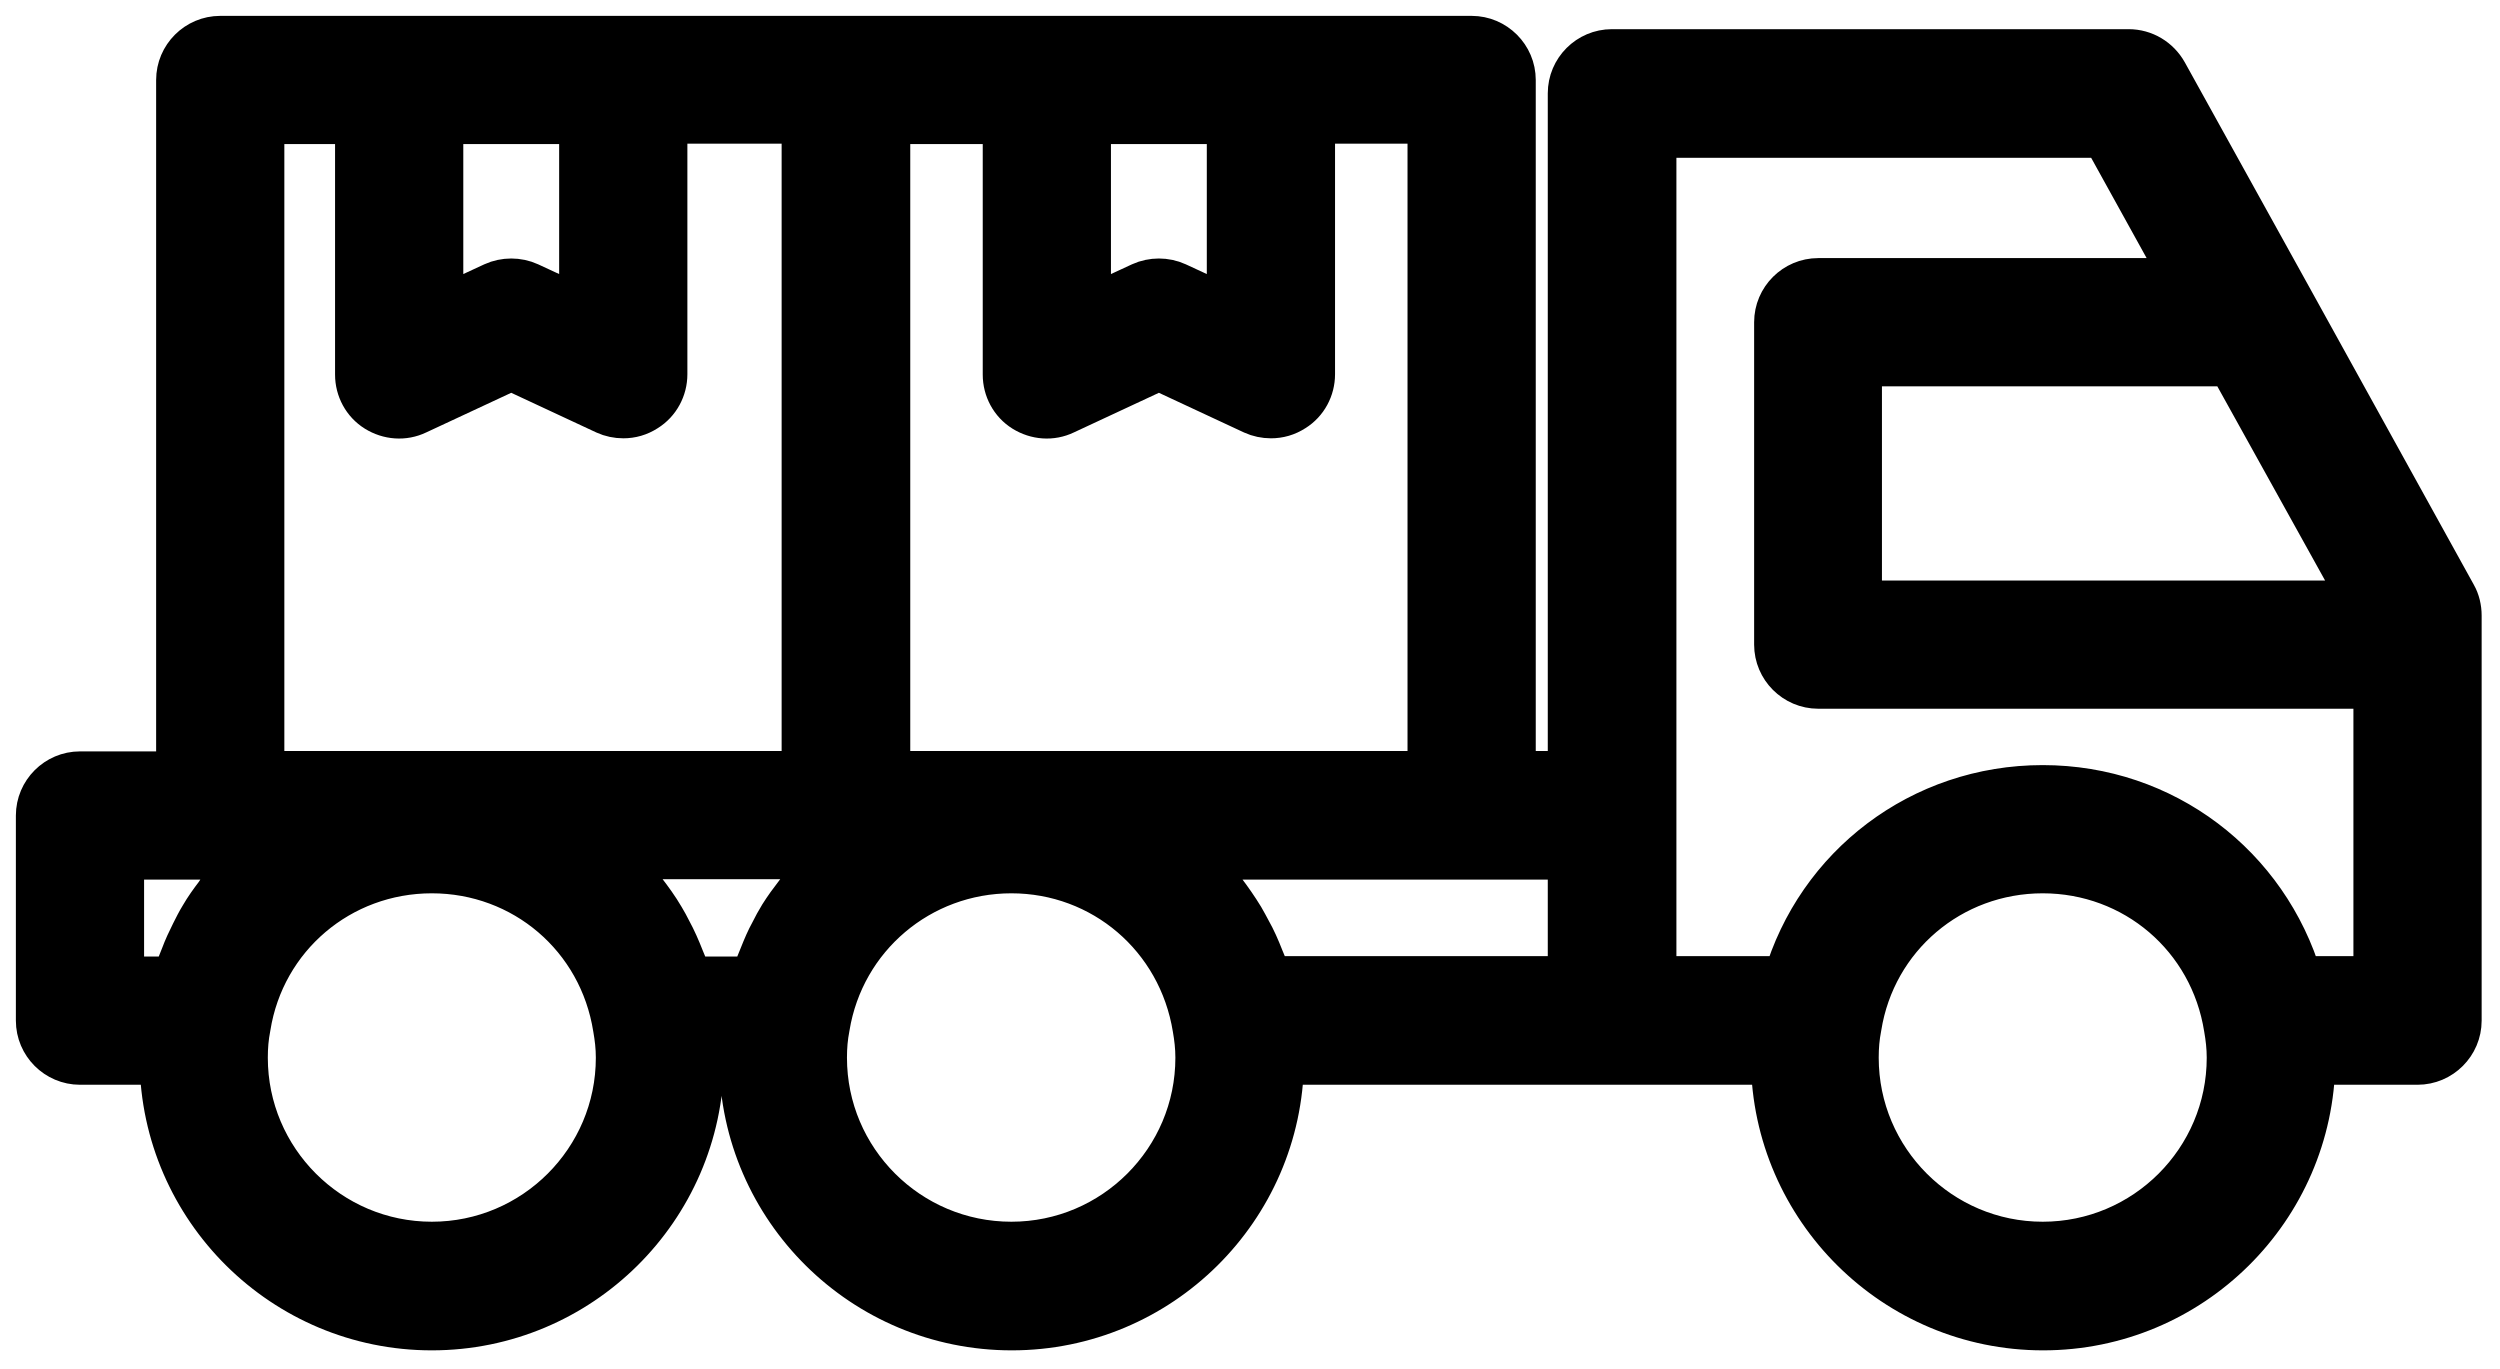 <svg width="126" height="69" viewBox="0 0 126 69" fill="none" xmlns="http://www.w3.org/2000/svg">
<mask id="path-1-outside-1_1278_6681" maskUnits="userSpaceOnUse" x="0" y="0" width="126" height="69" fill="black">
<rect fill="white" width="126" height="69"/>
<path d="M115.445 15.244L109.067 3.727C108.702 3.077 108.031 2.67 107.28 2.67H81.239C80.122 2.67 79.208 3.584 79.208 4.702V39.05H76.202V4.031C76.202 2.914 75.287 2 74.17 2H64.055H52.761H42.645H31.433H20.139H11.1C9.983 2 9.069 2.914 9.069 4.031V39.07H4.031C2.914 39.07 2 39.984 2 41.102V51.441C2 52.558 2.914 53.472 4.031 53.472H8.236C8.317 60.866 14.35 66.858 21.764 66.858C29.178 66.858 35.211 60.866 35.292 53.472H37.445C37.527 60.866 43.559 66.858 50.994 66.858C58.408 66.858 64.441 60.866 64.522 53.472H81.259H89.445C89.527 60.866 95.559 66.858 102.973 66.858C110.387 66.858 116.42 60.866 116.502 53.472H121.844C122.961 53.472 123.875 52.558 123.875 51.441V32.509V31.027C123.875 30.681 123.794 30.336 123.631 30.052L115.445 15.244ZM54.792 6.062H62.023V15.691L59.261 14.411C58.997 14.289 58.692 14.228 58.408 14.228C58.123 14.228 57.819 14.289 57.555 14.411L54.792 15.691V6.062ZM44.677 6.062H50.73V18.88C50.73 19.57 51.075 20.22 51.664 20.586C52.253 20.952 52.984 21.012 53.614 20.708L58.408 18.473L63.202 20.708C63.466 20.83 63.77 20.891 64.055 20.891C64.441 20.891 64.806 20.789 65.152 20.566C65.741 20.2 66.086 19.55 66.086 18.859V6.042H72.139V39.05H44.677V6.062ZM22.15 6.062H29.381V15.691L26.619 14.411C26.355 14.289 26.05 14.228 25.766 14.228C25.481 14.228 25.177 14.289 24.913 14.411L22.15 15.691V6.062ZM13.131 6.062H18.087V18.88C18.087 19.57 18.433 20.22 19.022 20.586C19.611 20.952 20.342 21.012 20.972 20.708L25.766 18.473L30.559 20.708C30.823 20.83 31.128 20.891 31.413 20.891C31.798 20.891 32.164 20.789 32.509 20.566C33.098 20.2 33.444 19.55 33.444 18.859V6.042H40.594V39.05H13.131V6.062ZM11.466 44.514C11.283 44.697 11.141 44.92 10.998 45.144C10.734 45.489 10.47 45.855 10.247 46.241C10.084 46.505 9.942 46.789 9.8 47.073C9.617 47.439 9.434 47.825 9.292 48.211C9.17 48.495 9.069 48.78 8.967 49.064C8.927 49.186 8.866 49.288 8.845 49.409H6.062V43.133H11.1H12.806C12.319 43.559 11.872 44.006 11.466 44.514ZM21.764 62.775C16.544 62.775 12.298 58.53 12.298 53.309C12.298 52.761 12.339 52.273 12.441 51.745C13.172 47.155 17.092 43.823 21.764 43.823C26.436 43.823 30.356 47.155 31.087 51.806C31.169 52.273 31.23 52.761 31.23 53.309C31.23 58.53 26.984 62.775 21.764 62.775ZM40.675 44.514C40.513 44.697 40.391 44.92 40.228 45.103C39.944 45.469 39.68 45.834 39.436 46.22C39.273 46.484 39.131 46.748 38.989 47.033C38.786 47.398 38.623 47.784 38.461 48.191C38.339 48.475 38.237 48.739 38.136 49.044C38.095 49.166 38.034 49.267 37.994 49.409H34.703C34.663 49.267 34.602 49.145 34.561 49.023C34.48 48.78 34.398 48.556 34.297 48.333C34.114 47.866 33.911 47.398 33.667 46.952C33.566 46.748 33.444 46.525 33.322 46.322C33.038 45.834 32.712 45.388 32.367 44.941C32.266 44.819 32.184 44.677 32.083 44.555C31.656 44.047 31.189 43.559 30.702 43.112H42.016C41.548 43.559 41.102 44.027 40.675 44.514ZM50.973 62.775C45.733 62.775 41.487 58.53 41.487 53.309C41.487 52.761 41.528 52.273 41.63 51.745C42.381 47.155 46.322 43.823 50.973 43.823C55.625 43.823 59.545 47.155 60.297 51.806C60.378 52.273 60.439 52.761 60.439 53.309C60.439 58.53 56.194 62.775 50.973 62.775ZM79.208 49.389H63.913C63.872 49.247 63.811 49.125 63.77 49.003C63.689 48.759 63.608 48.536 63.506 48.312C63.323 47.845 63.12 47.378 62.877 46.952C62.755 46.728 62.653 46.525 62.531 46.322C62.247 45.855 61.922 45.388 61.597 44.961C61.495 44.839 61.414 44.697 61.292 44.555C60.866 44.047 60.398 43.559 59.911 43.133H74.17H79.208V49.389ZM119.223 30.458H93.65V18.27H112.459L119.223 30.458ZM102.953 62.775C97.733 62.775 93.487 58.53 93.487 53.309C93.487 52.761 93.528 52.273 93.63 51.745C94.361 47.155 98.281 43.823 102.953 43.823C107.625 43.823 111.545 47.155 112.277 51.806C112.358 52.273 112.419 52.761 112.419 53.309C112.419 58.53 108.173 62.775 102.953 62.775ZM119.812 49.389H115.852C114.166 43.722 109.027 39.761 102.953 39.761C96.859 39.761 91.7 43.742 90.055 49.389H83.291V41.081V6.753H106.102L110.225 14.208H91.639C90.522 14.208 89.608 15.122 89.608 16.239V32.489C89.608 33.606 90.522 34.52 91.639 34.52H119.812V49.389Z"/>
</mask>
<path d="M115.445 15.244L109.067 3.727C108.702 3.077 108.031 2.67 107.28 2.67H81.239C80.122 2.67 79.208 3.584 79.208 4.702V39.05H76.202V4.031C76.202 2.914 75.287 2 74.17 2H64.055H52.761H42.645H31.433H20.139H11.1C9.983 2 9.069 2.914 9.069 4.031V39.07H4.031C2.914 39.07 2 39.984 2 41.102V51.441C2 52.558 2.914 53.472 4.031 53.472H8.236C8.317 60.866 14.35 66.858 21.764 66.858C29.178 66.858 35.211 60.866 35.292 53.472H37.445C37.527 60.866 43.559 66.858 50.994 66.858C58.408 66.858 64.441 60.866 64.522 53.472H81.259H89.445C89.527 60.866 95.559 66.858 102.973 66.858C110.387 66.858 116.42 60.866 116.502 53.472H121.844C122.961 53.472 123.875 52.558 123.875 51.441V32.509V31.027C123.875 30.681 123.794 30.336 123.631 30.052L115.445 15.244ZM54.792 6.062H62.023V15.691L59.261 14.411C58.997 14.289 58.692 14.228 58.408 14.228C58.123 14.228 57.819 14.289 57.555 14.411L54.792 15.691V6.062ZM44.677 6.062H50.73V18.88C50.73 19.57 51.075 20.22 51.664 20.586C52.253 20.952 52.984 21.012 53.614 20.708L58.408 18.473L63.202 20.708C63.466 20.83 63.77 20.891 64.055 20.891C64.441 20.891 64.806 20.789 65.152 20.566C65.741 20.2 66.086 19.55 66.086 18.859V6.042H72.139V39.05H44.677V6.062ZM22.15 6.062H29.381V15.691L26.619 14.411C26.355 14.289 26.05 14.228 25.766 14.228C25.481 14.228 25.177 14.289 24.913 14.411L22.15 15.691V6.062ZM13.131 6.062H18.087V18.88C18.087 19.57 18.433 20.22 19.022 20.586C19.611 20.952 20.342 21.012 20.972 20.708L25.766 18.473L30.559 20.708C30.823 20.83 31.128 20.891 31.413 20.891C31.798 20.891 32.164 20.789 32.509 20.566C33.098 20.2 33.444 19.55 33.444 18.859V6.042H40.594V39.05H13.131V6.062ZM11.466 44.514C11.283 44.697 11.141 44.92 10.998 45.144C10.734 45.489 10.47 45.855 10.247 46.241C10.084 46.505 9.942 46.789 9.8 47.073C9.617 47.439 9.434 47.825 9.292 48.211C9.17 48.495 9.069 48.78 8.967 49.064C8.927 49.186 8.866 49.288 8.845 49.409H6.062V43.133H11.1H12.806C12.319 43.559 11.872 44.006 11.466 44.514ZM21.764 62.775C16.544 62.775 12.298 58.53 12.298 53.309C12.298 52.761 12.339 52.273 12.441 51.745C13.172 47.155 17.092 43.823 21.764 43.823C26.436 43.823 30.356 47.155 31.087 51.806C31.169 52.273 31.23 52.761 31.23 53.309C31.23 58.53 26.984 62.775 21.764 62.775ZM40.675 44.514C40.513 44.697 40.391 44.92 40.228 45.103C39.944 45.469 39.68 45.834 39.436 46.22C39.273 46.484 39.131 46.748 38.989 47.033C38.786 47.398 38.623 47.784 38.461 48.191C38.339 48.475 38.237 48.739 38.136 49.044C38.095 49.166 38.034 49.267 37.994 49.409H34.703C34.663 49.267 34.602 49.145 34.561 49.023C34.48 48.78 34.398 48.556 34.297 48.333C34.114 47.866 33.911 47.398 33.667 46.952C33.566 46.748 33.444 46.525 33.322 46.322C33.038 45.834 32.712 45.388 32.367 44.941C32.266 44.819 32.184 44.677 32.083 44.555C31.656 44.047 31.189 43.559 30.702 43.112H42.016C41.548 43.559 41.102 44.027 40.675 44.514ZM50.973 62.775C45.733 62.775 41.487 58.53 41.487 53.309C41.487 52.761 41.528 52.273 41.63 51.745C42.381 47.155 46.322 43.823 50.973 43.823C55.625 43.823 59.545 47.155 60.297 51.806C60.378 52.273 60.439 52.761 60.439 53.309C60.439 58.53 56.194 62.775 50.973 62.775ZM79.208 49.389H63.913C63.872 49.247 63.811 49.125 63.77 49.003C63.689 48.759 63.608 48.536 63.506 48.312C63.323 47.845 63.12 47.378 62.877 46.952C62.755 46.728 62.653 46.525 62.531 46.322C62.247 45.855 61.922 45.388 61.597 44.961C61.495 44.839 61.414 44.697 61.292 44.555C60.866 44.047 60.398 43.559 59.911 43.133H74.17H79.208V49.389ZM119.223 30.458H93.65V18.27H112.459L119.223 30.458ZM102.953 62.775C97.733 62.775 93.487 58.53 93.487 53.309C93.487 52.761 93.528 52.273 93.63 51.745C94.361 47.155 98.281 43.823 102.953 43.823C107.625 43.823 111.545 47.155 112.277 51.806C112.358 52.273 112.419 52.761 112.419 53.309C112.419 58.53 108.173 62.775 102.953 62.775ZM119.812 49.389H115.852C114.166 43.722 109.027 39.761 102.953 39.761C96.859 39.761 91.7 43.742 90.055 49.389H83.291V41.081V6.753H106.102L110.225 14.208H91.639C90.522 14.208 89.608 15.122 89.608 16.239V32.489C89.608 33.606 90.522 34.52 91.639 34.52H119.812V49.389Z" fill="black"/>
<path d="M115.445 15.244L109.067 3.727C108.702 3.077 108.031 2.67 107.28 2.67H81.239C80.122 2.67 79.208 3.584 79.208 4.702V39.05H76.202V4.031C76.202 2.914 75.287 2 74.17 2H64.055H52.761H42.645H31.433H20.139H11.1C9.983 2 9.069 2.914 9.069 4.031V39.07H4.031C2.914 39.07 2 39.984 2 41.102V51.441C2 52.558 2.914 53.472 4.031 53.472H8.236C8.317 60.866 14.35 66.858 21.764 66.858C29.178 66.858 35.211 60.866 35.292 53.472H37.445C37.527 60.866 43.559 66.858 50.994 66.858C58.408 66.858 64.441 60.866 64.522 53.472H81.259H89.445C89.527 60.866 95.559 66.858 102.973 66.858C110.387 66.858 116.42 60.866 116.502 53.472H121.844C122.961 53.472 123.875 52.558 123.875 51.441V32.509V31.027C123.875 30.681 123.794 30.336 123.631 30.052L115.445 15.244ZM54.792 6.062H62.023V15.691L59.261 14.411C58.997 14.289 58.692 14.228 58.408 14.228C58.123 14.228 57.819 14.289 57.555 14.411L54.792 15.691V6.062ZM44.677 6.062H50.73V18.88C50.73 19.57 51.075 20.22 51.664 20.586C52.253 20.952 52.984 21.012 53.614 20.708L58.408 18.473L63.202 20.708C63.466 20.83 63.77 20.891 64.055 20.891C64.441 20.891 64.806 20.789 65.152 20.566C65.741 20.2 66.086 19.55 66.086 18.859V6.042H72.139V39.05H44.677V6.062ZM22.15 6.062H29.381V15.691L26.619 14.411C26.355 14.289 26.05 14.228 25.766 14.228C25.481 14.228 25.177 14.289 24.913 14.411L22.15 15.691V6.062ZM13.131 6.062H18.087V18.88C18.087 19.57 18.433 20.22 19.022 20.586C19.611 20.952 20.342 21.012 20.972 20.708L25.766 18.473L30.559 20.708C30.823 20.83 31.128 20.891 31.413 20.891C31.798 20.891 32.164 20.789 32.509 20.566C33.098 20.2 33.444 19.55 33.444 18.859V6.042H40.594V39.05H13.131V6.062ZM11.466 44.514C11.283 44.697 11.141 44.92 10.998 45.144C10.734 45.489 10.47 45.855 10.247 46.241C10.084 46.505 9.942 46.789 9.8 47.073C9.617 47.439 9.434 47.825 9.292 48.211C9.17 48.495 9.069 48.78 8.967 49.064C8.927 49.186 8.866 49.288 8.845 49.409H6.062V43.133H11.1H12.806C12.319 43.559 11.872 44.006 11.466 44.514ZM21.764 62.775C16.544 62.775 12.298 58.53 12.298 53.309C12.298 52.761 12.339 52.273 12.441 51.745C13.172 47.155 17.092 43.823 21.764 43.823C26.436 43.823 30.356 47.155 31.087 51.806C31.169 52.273 31.23 52.761 31.23 53.309C31.23 58.53 26.984 62.775 21.764 62.775ZM40.675 44.514C40.513 44.697 40.391 44.92 40.228 45.103C39.944 45.469 39.68 45.834 39.436 46.22C39.273 46.484 39.131 46.748 38.989 47.033C38.786 47.398 38.623 47.784 38.461 48.191C38.339 48.475 38.237 48.739 38.136 49.044C38.095 49.166 38.034 49.267 37.994 49.409H34.703C34.663 49.267 34.602 49.145 34.561 49.023C34.48 48.78 34.398 48.556 34.297 48.333C34.114 47.866 33.911 47.398 33.667 46.952C33.566 46.748 33.444 46.525 33.322 46.322C33.038 45.834 32.712 45.388 32.367 44.941C32.266 44.819 32.184 44.677 32.083 44.555C31.656 44.047 31.189 43.559 30.702 43.112H42.016C41.548 43.559 41.102 44.027 40.675 44.514ZM50.973 62.775C45.733 62.775 41.487 58.53 41.487 53.309C41.487 52.761 41.528 52.273 41.63 51.745C42.381 47.155 46.322 43.823 50.973 43.823C55.625 43.823 59.545 47.155 60.297 51.806C60.378 52.273 60.439 52.761 60.439 53.309C60.439 58.53 56.194 62.775 50.973 62.775ZM79.208 49.389H63.913C63.872 49.247 63.811 49.125 63.77 49.003C63.689 48.759 63.608 48.536 63.506 48.312C63.323 47.845 63.12 47.378 62.877 46.952C62.755 46.728 62.653 46.525 62.531 46.322C62.247 45.855 61.922 45.388 61.597 44.961C61.495 44.839 61.414 44.697 61.292 44.555C60.866 44.047 60.398 43.559 59.911 43.133H74.17H79.208V49.389ZM119.223 30.458H93.65V18.27H112.459L119.223 30.458ZM102.953 62.775C97.733 62.775 93.487 58.53 93.487 53.309C93.487 52.761 93.528 52.273 93.63 51.745C94.361 47.155 98.281 43.823 102.953 43.823C107.625 43.823 111.545 47.155 112.277 51.806C112.358 52.273 112.419 52.761 112.419 53.309C112.419 58.53 108.173 62.775 102.953 62.775ZM119.812 49.389H115.852C114.166 43.722 109.027 39.761 102.953 39.761C96.859 39.761 91.7 43.742 90.055 49.389H83.291V41.081V6.753H106.102L110.225 14.208H91.639C90.522 14.208 89.608 15.122 89.608 16.239V32.489C89.608 33.606 90.522 34.52 91.639 34.52H119.812V49.389Z" stroke="black" stroke-width="2.4" mask="url(#path-1-outside-1_1278_6681)"/>
</svg>
